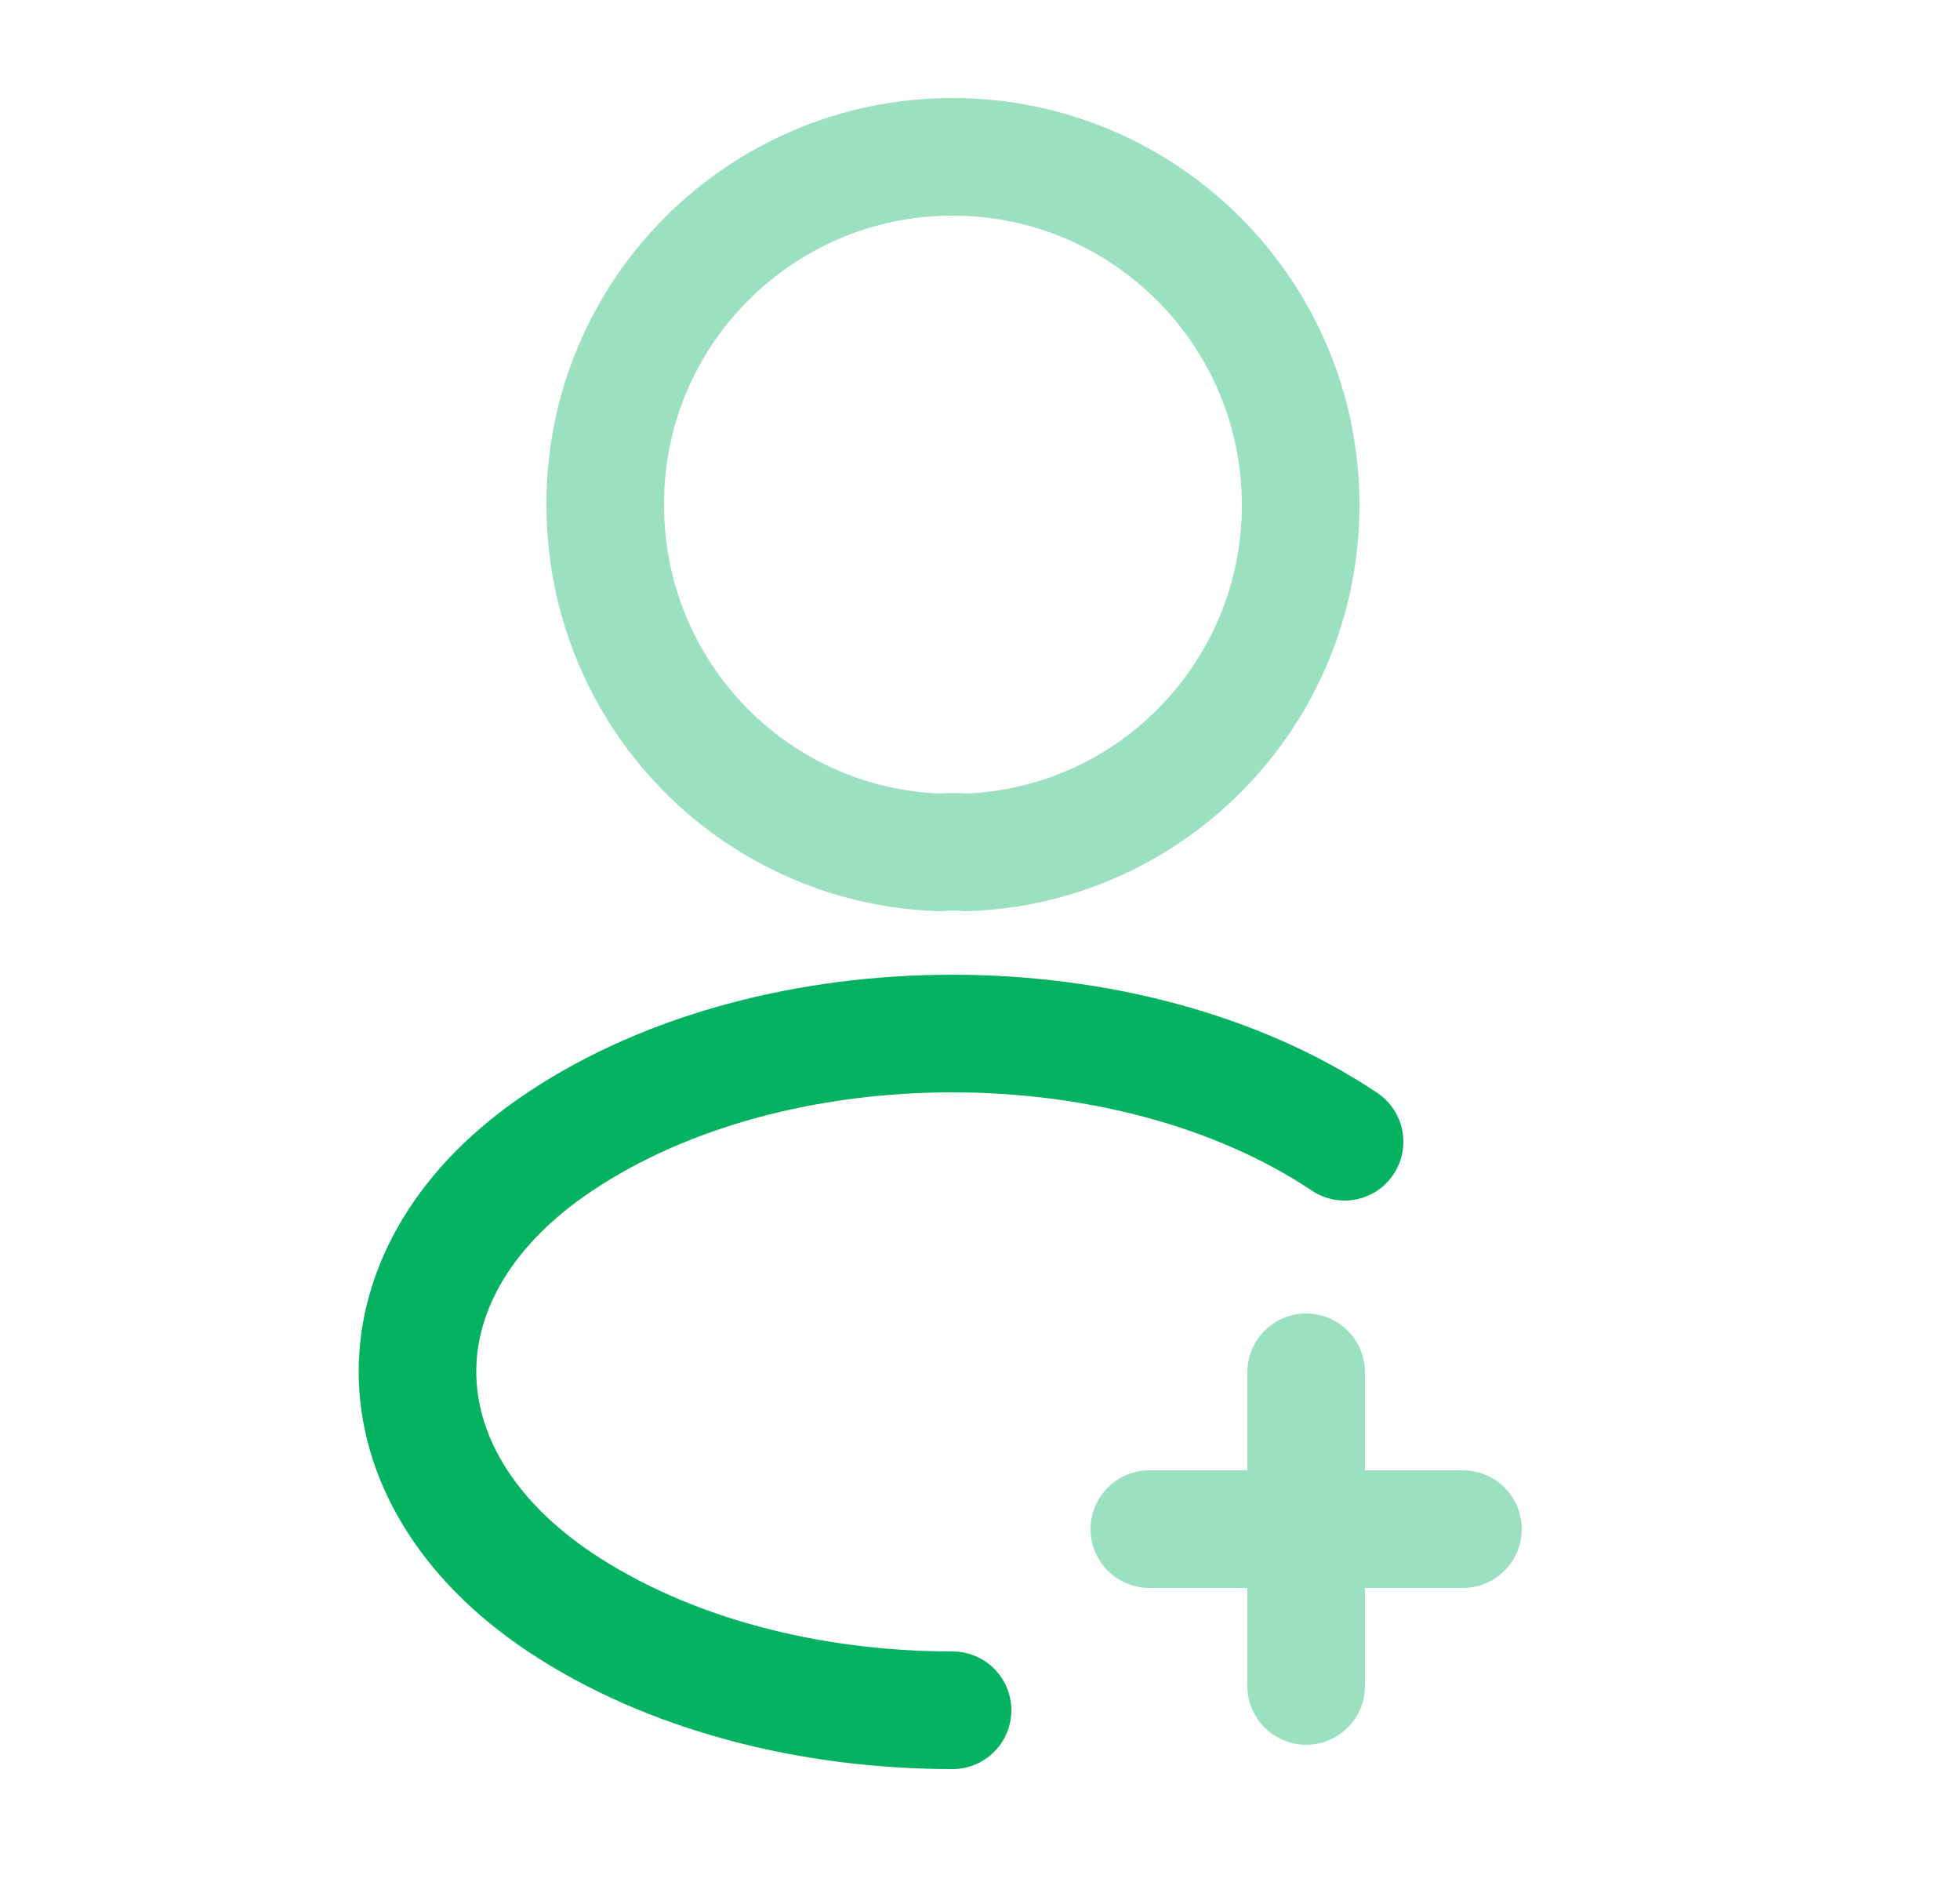 <svg width="25" height="24" viewBox="0 0 25 24" fill="none" xmlns="http://www.w3.org/2000/svg">
<g opacity="0.4">
<path d="M18.66 19.5H14.66" stroke="#05B262" stroke-width="1.5" stroke-linecap="round" stroke-linejoin="round"/>
<path d="M16.66 21.5V17.5" stroke="#05B262" stroke-width="1.5" stroke-linecap="round" stroke-linejoin="round"/>
</g>
<path opacity="0.4" d="M12.32 10.87C12.22 10.86 12.1 10.86 11.99 10.87C9.61 10.79 7.72 8.84 7.72 6.44C7.71 3.99 9.7 2 12.15 2C14.6 2 16.59 3.99 16.59 6.44C16.59 8.84 14.69 10.79 12.32 10.87Z" stroke="#05B262" stroke-width="1.5" stroke-linecap="round" stroke-linejoin="round"/>
<path d="M12.15 21.81C10.33 21.81 8.52 21.35 7.14 20.43C4.72 18.81 4.72 16.17 7.14 14.56C9.89 12.72 14.4 12.72 17.15 14.56" stroke="#05B262" stroke-width="1.5" stroke-linecap="round" stroke-linejoin="round"/>
</svg>

